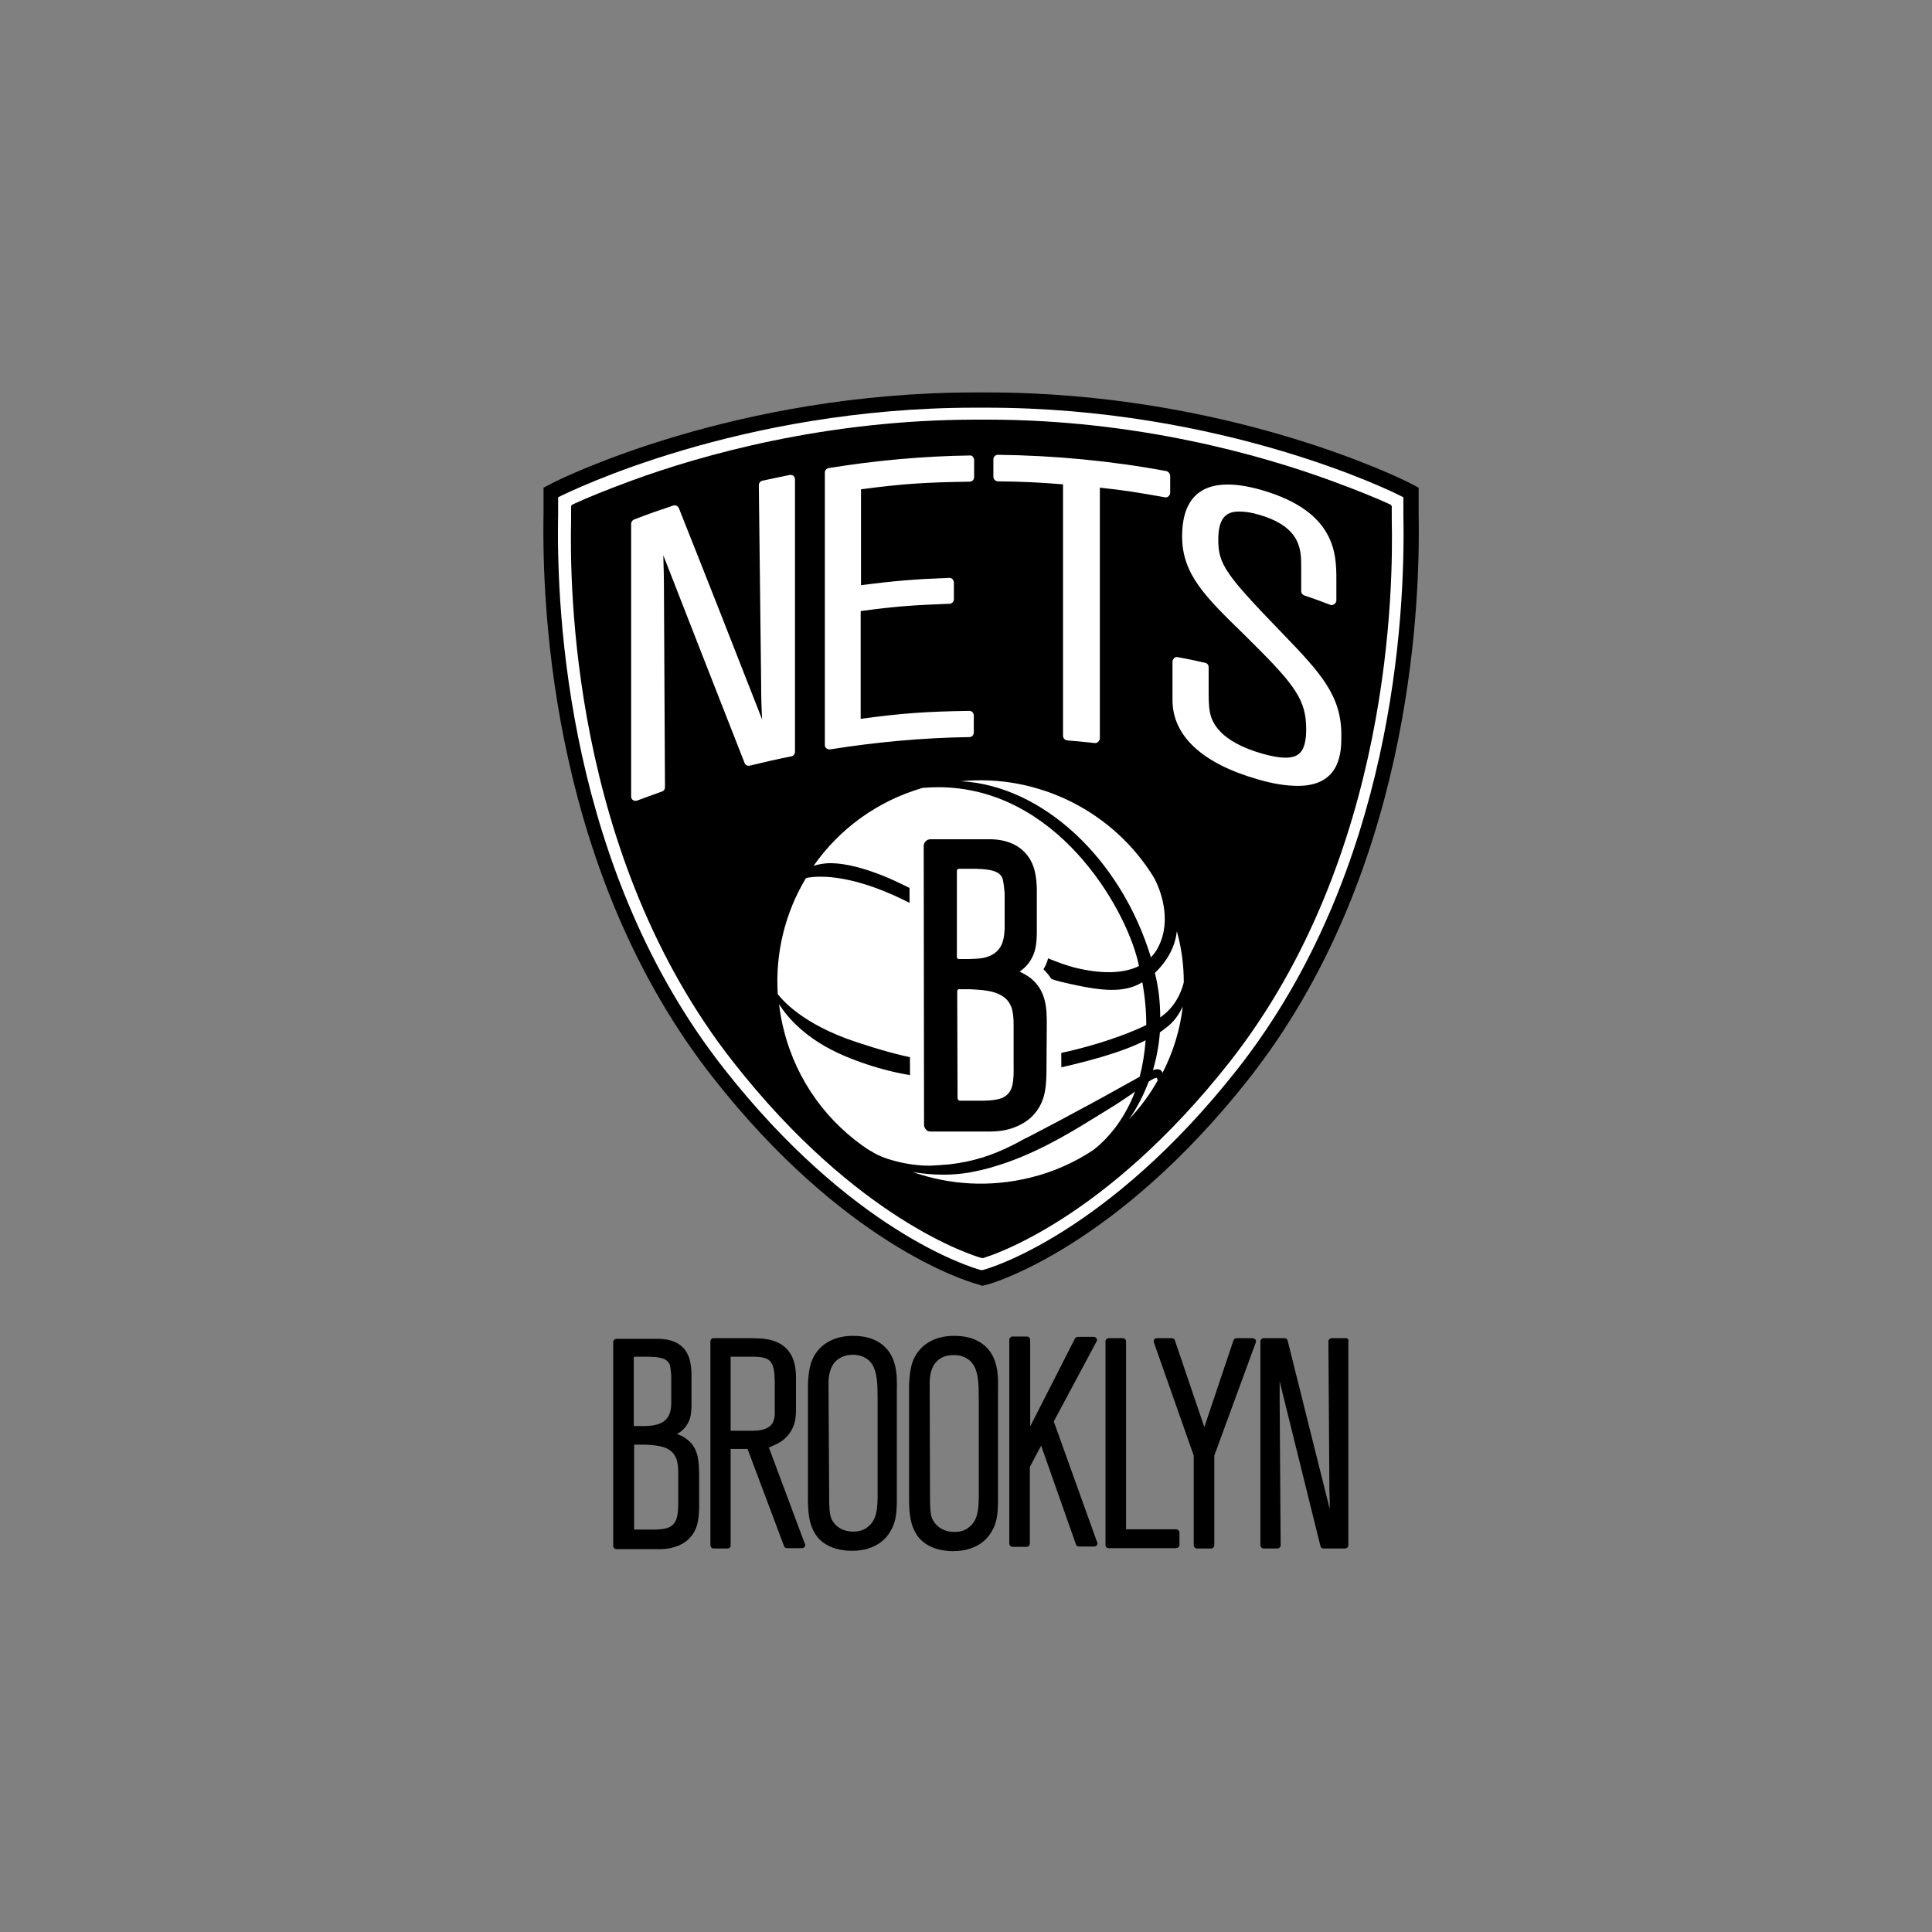 <svg width="64" height="64" viewBox="0 0 64 64" fill="none" xmlns="http://www.w3.org/2000/svg">
<rect x="0" y="0" width="64" height="64" fill="#808080" stroke="none"/>
<path d="M22.786 47.703C22.72 47.648 22.599 47.56 22.423 47.505C22.632 47.395 22.775 47.219 22.852 46.999C22.907 46.824 22.907 46.604 22.907 46.527V45.505C22.896 45.23 22.863 44.911 22.654 44.67C22.467 44.461 22.181 44.351 21.797 44.351H20.423C20.368 44.351 20.313 44.395 20.313 44.461V51.208C20.313 51.263 20.357 51.318 20.423 51.318H21.83C21.973 51.318 22.423 51.318 22.786 51.01C23.105 50.714 23.148 50.362 23.16 49.966V48.812C23.148 48.428 23.148 47.999 22.786 47.703ZM21.006 47.856H21.368C21.852 47.879 22.258 47.922 22.412 48.34C22.456 48.483 22.467 48.626 22.467 48.769V49.725C22.467 50.175 22.434 50.395 22.258 50.538C22.149 50.615 22.028 50.659 21.698 50.67H21.006V47.856ZM22.236 46.45C22.236 46.659 22.226 47.054 21.775 47.186C21.654 47.219 21.599 47.23 21.346 47.241H20.995V44.944H21.478H21.511C21.797 44.956 22.094 44.966 22.192 45.219C22.203 45.285 22.226 45.395 22.236 45.582V46.384C22.236 46.406 22.236 46.428 22.236 46.45Z" fill="black"/>
<path d="M25.467 47.944C25.533 47.933 25.566 47.911 25.61 47.889C25.973 47.747 26.225 47.483 26.324 47.12C26.368 46.966 26.368 46.714 26.368 46.67V45.615C26.368 45.604 26.368 45.582 26.368 45.56C26.357 45.362 26.346 44.901 25.962 44.593C25.643 44.351 25.302 44.34 24.94 44.329H23.632C23.577 44.329 23.533 44.373 23.533 44.439V51.186C23.533 51.241 23.577 51.296 23.632 51.296H24.105C24.159 51.296 24.203 51.252 24.203 51.186V47.999H24.764L25.973 51.219C25.984 51.263 26.027 51.285 26.072 51.285H26.566C26.621 51.285 26.676 51.241 26.676 51.175C26.676 51.153 26.665 51.131 26.654 51.12L25.467 47.944ZM25.665 45.736V46.791C25.665 46.933 25.665 47.23 25.324 47.34C25.258 47.362 25.137 47.395 24.962 47.395H24.203V44.944H24.984C25.137 44.944 25.28 44.956 25.423 45.021C25.643 45.153 25.654 45.45 25.665 45.736Z" fill="black"/>
<path d="M29.192 44.516C28.951 44.34 28.643 44.252 28.269 44.252H28.236C27.577 44.252 27.061 44.582 26.874 45.131C26.786 45.384 26.775 45.681 26.764 45.846V45.856C26.764 45.889 26.764 45.911 26.764 45.934V49.736C26.775 50.109 26.786 50.538 27.082 50.922C27.423 51.329 27.984 51.373 28.214 51.373C29.038 51.373 29.379 50.933 29.489 50.736C29.676 50.439 29.698 50.142 29.709 49.801V46.076C29.72 45.538 29.72 44.911 29.192 44.516ZM27.445 45.824C27.445 45.439 27.555 45.164 27.786 45.01C27.918 44.922 28.072 44.879 28.247 44.879C28.467 44.879 28.61 44.944 28.654 44.977C28.819 45.065 28.885 45.186 28.918 45.241C29.049 45.483 29.072 45.802 29.072 46.329V49.615C29.061 49.977 29.049 50.362 28.731 50.593C28.61 50.692 28.445 50.736 28.269 50.736C27.709 50.736 27.544 50.329 27.533 50.285C27.478 50.131 27.467 49.933 27.467 49.549L27.445 45.824Z" fill="black"/>
<path d="M32.544 44.516C32.302 44.34 31.994 44.252 31.621 44.252H31.588C30.929 44.252 30.412 44.582 30.225 45.131C30.137 45.384 30.126 45.681 30.115 45.846V45.856C30.115 45.889 30.115 45.911 30.115 45.934V45.944V49.747C30.126 50.12 30.137 50.549 30.434 50.933C30.775 51.34 31.335 51.384 31.566 51.384C32.39 51.384 32.731 50.944 32.841 50.747C33.028 50.45 33.049 50.153 33.06 49.812V46.087C33.071 45.538 33.071 44.911 32.544 44.516ZM30.797 45.824C30.797 45.428 30.907 45.164 31.137 45.01C31.269 44.922 31.423 44.889 31.599 44.889C31.83 44.889 31.973 44.966 32.005 44.988C32.17 45.076 32.236 45.197 32.269 45.252C32.401 45.494 32.423 45.813 32.423 46.34V49.626C32.412 49.988 32.401 50.373 32.082 50.604C31.962 50.703 31.797 50.747 31.621 50.747C31.061 50.747 30.896 50.34 30.874 50.296C30.819 50.142 30.808 49.944 30.808 49.56L30.797 45.824Z" fill="black"/>
<path d="M34.907 47.087L36.324 44.439C36.346 44.406 36.346 44.362 36.324 44.34C36.302 44.307 36.269 44.285 36.236 44.285H35.709C35.665 44.285 35.632 44.307 35.61 44.34L34.126 47.252V44.384C34.126 44.329 34.082 44.274 34.017 44.274H33.544C33.489 44.274 33.434 44.318 33.434 44.384V51.131C33.434 51.186 33.478 51.241 33.544 51.241H34.005C34.06 51.241 34.115 51.197 34.115 51.131V48.593L34.489 47.889L35.643 51.164C35.654 51.208 35.698 51.23 35.742 51.23H36.247C36.302 51.23 36.357 51.186 36.357 51.12C36.357 51.098 36.346 51.076 36.335 51.065L34.907 47.087Z" fill="black"/>
<path d="M38.961 50.659H37.302V44.439C37.302 44.384 37.258 44.329 37.192 44.329H36.731C36.676 44.329 36.621 44.373 36.621 44.439V51.186C36.621 51.241 36.665 51.285 36.731 51.285H38.961C39.016 51.285 39.071 51.241 39.071 51.186V50.758C39.06 50.703 39.016 50.659 38.961 50.659Z" fill="black"/>
<path d="M41.478 44.329H40.961C40.917 44.329 40.873 44.362 40.862 44.395L39.895 47.274L38.917 44.395C38.907 44.351 38.862 44.329 38.819 44.329H38.324C38.291 44.329 38.258 44.34 38.236 44.373C38.214 44.406 38.214 44.439 38.225 44.472L39.544 48.219V51.186C39.544 51.241 39.588 51.296 39.654 51.296H40.115C40.17 51.296 40.225 51.252 40.225 51.186V48.219L41.599 44.472C41.61 44.439 41.61 44.406 41.588 44.373C41.544 44.34 41.511 44.329 41.478 44.329Z" fill="black"/>
<path d="M44.577 44.329H44.115C44.082 44.329 44.06 44.34 44.038 44.362C44.016 44.384 44.005 44.406 44.005 44.439L44.038 49.362C44.038 49.494 44.049 49.615 44.049 49.758C44.049 49.834 44.049 49.911 44.049 49.988L42.654 44.406C42.643 44.362 42.599 44.329 42.555 44.329H41.862C41.807 44.329 41.753 44.373 41.753 44.439V51.186C41.753 51.241 41.797 51.296 41.862 51.296H42.313C42.346 51.296 42.368 51.285 42.39 51.263C42.412 51.241 42.423 51.219 42.423 51.186L42.39 46.395V45.758L43.742 51.219C43.752 51.263 43.797 51.296 43.84 51.296H44.555C44.61 51.296 44.665 51.252 44.665 51.186V44.439C44.687 44.373 44.643 44.329 44.577 44.329Z" fill="black"/>
<path d="M46.994 17.011C46.994 16.703 46.994 16.527 46.994 16.527V16.154L46.654 15.978C46.412 15.857 40.665 13 32.687 13H32.313C24.335 13 18.588 15.857 18.346 15.978L18.006 16.154V16.527C18.006 16.527 18.006 16.703 18.006 16.989C17.94 20.384 18.357 29.011 23.632 35.714C27.907 41.153 31.918 42.417 32.368 42.538L32.544 42.593L32.72 42.549C32.896 42.505 36.983 41.307 41.379 35.725C46.643 29.022 47.06 20.395 46.994 17.011Z" fill="black"/>
<path d="M40.983 35.428C46.148 28.868 46.555 20.417 46.489 17.088C46.489 16.78 46.489 16.604 46.489 16.604V16.473L46.379 16.418C46.148 16.297 40.511 13.505 32.676 13.505H32.302C24.467 13.505 18.841 16.308 18.599 16.418L18.489 16.473V16.593C18.489 16.593 18.489 16.769 18.489 17.055C18.423 20.395 18.83 28.857 23.995 35.417C28.17 40.725 32.038 41.944 32.467 42.065L32.522 42.076L32.577 42.065C32.764 42.021 36.698 40.868 40.983 35.428ZM32.544 41.681C32.214 41.593 28.401 40.417 24.302 35.197C18.896 28.329 18.874 19.34 18.918 17.22C18.918 16.923 18.918 16.758 18.918 16.758C18.918 16.758 18.929 16.758 18.94 16.747V16.725L19.061 16.67C19.346 16.538 19.984 16.264 20.918 15.923C23.225 15.077 27.346 13.901 32.346 13.901H32.709C37.665 13.901 41.785 15.077 44.093 15.923C45.027 16.264 45.675 16.538 45.961 16.67L46.082 16.725V16.747C46.093 16.758 46.104 16.758 46.104 16.758C46.104 16.758 46.104 16.923 46.104 17.22C46.148 19.34 46.126 28.329 40.72 35.197C36.599 40.417 32.852 41.593 32.544 41.681Z" fill="white"/>
<path d="M26.148 15.736C25.786 15.813 25.61 15.846 25.258 15.923C25.192 15.934 25.137 16 25.137 16.066L25.214 22.637C25.214 23.077 25.225 23.472 25.247 23.835C24.357 21.56 23.434 19.209 22.489 16.835C22.456 16.758 22.379 16.725 22.302 16.747C21.775 16.923 21.522 17.011 21.006 17.209C20.951 17.231 20.907 17.286 20.907 17.352V26.384C20.907 26.439 20.929 26.483 20.973 26.505C20.995 26.527 21.028 26.527 21.061 26.527C21.083 26.527 21.094 26.527 21.116 26.516C21.434 26.395 21.599 26.34 21.929 26.22C21.995 26.198 22.028 26.143 22.028 26.077C22.017 23.945 22.006 21.802 21.995 19.67C21.995 19.11 21.984 18.791 21.973 18.395C22.896 20.758 23.797 23.066 24.665 25.274C24.687 25.34 24.764 25.384 24.841 25.362C25.39 25.23 25.665 25.165 26.214 25.055C26.28 25.044 26.335 24.978 26.335 24.912V15.879C26.335 15.835 26.313 15.791 26.28 15.758C26.236 15.736 26.192 15.725 26.148 15.736ZM32.137 15.088C30.577 15.11 29.006 15.253 27.456 15.505C27.379 15.516 27.324 15.582 27.324 15.648V24.681C27.324 24.725 27.346 24.769 27.379 24.791C27.401 24.813 27.445 24.824 27.478 24.824C27.489 24.824 27.489 24.824 27.5 24.824C29.027 24.582 30.577 24.439 32.115 24.417C32.192 24.417 32.258 24.351 32.258 24.264V23.703C32.258 23.659 32.247 23.626 32.214 23.593C32.181 23.56 32.148 23.549 32.104 23.549C30.665 23.571 29.885 23.626 28.511 23.813V20.242C29.654 20.088 30.258 20.044 31.456 20C31.533 20 31.599 19.934 31.599 19.846V19.297C31.599 19.253 31.577 19.22 31.555 19.187C31.522 19.154 31.489 19.143 31.445 19.143C30.269 19.187 29.643 19.242 28.522 19.384V16.209C29.929 16.022 30.665 15.978 32.126 15.956C32.203 15.956 32.269 15.89 32.269 15.802V15.242C32.269 15.198 32.258 15.165 32.225 15.132C32.214 15.099 32.17 15.088 32.137 15.088ZM38.632 15.604C36.797 15.264 34.917 15.088 33.06 15.066C33.017 15.066 32.983 15.077 32.95 15.11C32.918 15.143 32.907 15.176 32.907 15.22V15.791C32.907 15.868 32.972 15.945 33.06 15.945C33.928 15.956 34.379 15.978 35.214 16.044V24.373C35.214 24.45 35.269 24.516 35.357 24.527C35.72 24.56 35.895 24.571 36.269 24.615C36.28 24.615 36.28 24.615 36.28 24.615C36.313 24.615 36.357 24.604 36.379 24.571C36.412 24.538 36.434 24.505 36.434 24.461V16.154C37.258 16.242 37.72 16.319 38.588 16.473C38.632 16.483 38.676 16.473 38.709 16.439C38.742 16.407 38.764 16.374 38.764 16.319V15.747C38.753 15.681 38.698 15.615 38.632 15.604ZM42.5 21C40.577 19.011 40.357 18.692 40.357 17.868C40.357 17.055 40.709 16.945 41.06 16.945C41.236 16.945 41.467 16.978 41.72 17.055C43.104 17.462 43.104 18.22 43.104 18.78V19.582C43.104 19.648 43.148 19.703 43.203 19.725C43.544 19.835 43.709 19.901 44.06 20.033C44.104 20.055 44.159 20.044 44.203 20.011C44.247 19.978 44.269 19.934 44.269 19.89V19.22C44.269 18.373 44.269 16.945 41.785 16.231C40.049 15.736 39.159 16.264 39.159 17.769C39.159 19.022 39.928 19.769 41.203 21.011L41.456 21.264C42.961 22.747 43.269 23.231 43.269 24.165C43.269 24.505 43.214 24.736 43.115 24.879C43.005 25.033 42.84 25.099 42.577 25.099C42.379 25.099 42.126 25.055 41.819 24.967C41.159 24.78 40.676 24.516 40.39 24.198C40.038 23.802 40.038 23.472 40.038 22.813V22.099C40.038 22.033 39.994 21.967 39.917 21.956C39.544 21.868 39.368 21.835 39.016 21.769C38.972 21.758 38.928 21.769 38.895 21.802C38.862 21.835 38.84 21.879 38.84 21.923V23.187C38.84 24.373 39.819 25.285 41.654 25.813C42.17 25.967 42.621 26.033 42.994 26.033C44.434 26.033 44.434 24.868 44.434 24.373C44.445 23.066 43.775 22.319 42.5 21Z" fill="white"/>
<path d="M38.126 31.714C38.225 31.604 38.313 31.494 38.368 31.373C38.84 30.461 38.423 29.439 38.236 29.088C36.917 26.912 34.423 25.626 31.83 25.879C34.522 26.022 37.126 28.428 38.126 31.714ZM29.335 29.044C29.984 29.318 30.83 29.769 31.731 30.252C33.148 31.011 34.621 31.802 35.61 32.055C36.5 32.274 37.225 32.252 37.731 32C37.731 31.989 37.731 31.978 37.72 31.967C37.709 31.934 37.709 31.89 37.698 31.857C37.269 30.044 34.995 26.077 31.072 26.077C30.907 26.077 30.742 26.088 30.566 26.099C29.049 26.538 27.797 27.472 26.951 28.681C27.093 28.637 27.28 28.593 27.533 28.593C28.038 28.604 28.632 28.758 29.335 29.044ZM28.357 34.516C29.951 35.044 30.841 35.208 31.994 35.208C32.423 35.208 32.907 35.186 33.511 35.131C35.214 34.989 37.005 34.428 37.972 33.956C37.972 33.494 37.928 33.011 37.841 32.538C37.555 32.714 37.236 32.791 36.83 32.791C36.434 32.791 35.95 32.714 35.159 32.527C34.236 32.307 32.907 31.516 31.731 30.824C31.093 30.439 30.478 30.077 29.984 29.835C28.072 28.89 26.984 29.022 26.698 29.088C26.017 30.22 25.676 31.56 25.764 32.934C25.907 33.109 26.566 33.923 28.357 34.516ZM38.434 33.703C38.456 33.692 38.467 33.681 38.478 33.67C39.038 33.274 39.192 32.637 39.214 32.538C39.214 32 39.148 31.461 39.005 30.923C39.005 30.901 38.994 30.879 38.983 30.857C38.928 31.351 38.687 31.813 38.258 32.23C38.379 32.714 38.434 33.208 38.434 33.703ZM38.599 34.066C38.577 34.087 38.555 34.099 38.533 34.12C38.5 34.142 38.456 34.175 38.423 34.197C38.39 34.626 38.313 35.044 38.192 35.45C38.401 35.373 38.478 35.461 38.5 35.516C38.5 35.527 38.5 35.527 38.511 35.538C38.862 34.857 39.093 34.109 39.181 33.34C39.06 33.593 38.885 33.868 38.599 34.066ZM38.335 35.736C38.324 35.714 38.324 35.703 38.313 35.703C38.291 35.703 38.247 35.714 38.148 35.769C38.126 35.78 38.115 35.791 38.093 35.802C38.082 35.813 38.06 35.824 38.049 35.835C37.885 36.274 37.665 36.703 37.401 37.077C37.775 36.681 38.093 36.252 38.357 35.78H38.346L38.335 35.736ZM31.445 38.571C32.214 38.483 32.852 38.285 33.566 37.923C33.676 37.868 33.775 37.813 33.874 37.758C33.962 37.714 34.049 37.67 34.137 37.626C34.753 37.307 35.412 36.956 36.203 36.527C36.489 36.373 36.764 36.219 37.038 36.066L37.357 35.89C37.478 35.824 37.599 35.758 37.709 35.692C37.72 35.681 37.731 35.681 37.753 35.67C37.852 35.296 37.917 34.89 37.95 34.461C37.17 34.857 35.994 35.197 34.269 35.549C32.06 35.989 29.896 35.791 27.973 34.978C26.676 34.428 26.061 33.67 25.808 33.263C25.841 33.56 25.896 33.857 25.973 34.153C26.401 35.835 27.434 37.208 28.786 38.098L28.775 38.087L28.962 38.197C29.116 38.285 29.302 38.362 29.533 38.428C29.951 38.549 30.368 38.615 30.808 38.615C31.006 38.604 31.225 38.593 31.445 38.571ZM37.566 36.186C37.478 36.252 37.39 36.307 37.291 36.373C37.038 36.549 36.786 36.703 36.533 36.857C36.412 36.934 36.28 37.011 36.159 37.087C35.258 37.648 34.181 38.263 33.028 38.615C32.687 38.725 32.379 38.791 32.082 38.846C31.808 38.89 31.544 38.912 31.28 38.912H31.225C30.885 38.912 30.555 38.879 30.236 38.824C31.445 39.252 32.786 39.34 34.126 39.011C34.896 38.824 35.599 38.505 36.214 38.098C36.808 37.637 37.291 36.967 37.599 36.164C37.588 36.164 37.577 36.175 37.566 36.186Z" fill="white"/>
<path d="M35.148 33.89C35.148 33.395 35.148 32.67 34.566 32.109C34.632 32 34.687 31.879 34.72 31.747C34.819 31.45 34.83 31.131 34.819 30.923V29.571V29.549C34.808 29.044 34.731 28.516 34.313 28.055C33.94 27.637 33.39 27.417 32.709 27.417H30.885C30.687 27.417 30.489 27.494 30.346 27.637C30.203 27.78 30.126 27.978 30.126 28.175L30.148 37.032C30.148 37.296 30.28 37.538 30.511 37.681C30.632 37.758 30.775 37.802 30.929 37.802H32.786C33.456 37.802 34.016 37.604 34.456 37.23H34.467C35.082 36.681 35.148 36.032 35.159 35.406V35.395L35.148 33.89Z" fill="white"/>
<path d="M34.676 33.945C34.676 33.45 34.676 32.846 34.159 32.417C34.049 32.329 33.918 32.252 33.775 32.187C34.017 32.022 34.181 31.802 34.269 31.527C34.346 31.274 34.346 30.978 34.346 30.857V29.45C34.335 29.066 34.291 28.615 33.972 28.264C33.698 27.956 33.269 27.791 32.731 27.802H30.819C30.764 27.802 30.709 27.824 30.665 27.868C30.621 27.912 30.599 27.967 30.599 28.022L30.61 37.263C30.61 37.34 30.654 37.406 30.709 37.45C30.742 37.472 30.786 37.483 30.83 37.483H32.775C32.983 37.483 33.61 37.483 34.137 37.032C34.599 36.604 34.654 36.109 34.665 35.549L34.676 33.945ZM33.324 36.296C33.192 36.395 33.017 36.45 32.599 36.461C32.599 36.461 31.863 36.461 31.808 36.461C31.742 36.461 31.72 36.417 31.72 36.362C31.72 35.824 31.709 32.857 31.709 32.835C31.709 32.813 31.72 32.769 31.775 32.769C31.83 32.769 32.137 32.769 32.137 32.769C32.522 32.791 32.929 32.813 33.192 32.989C33.346 33.077 33.445 33.208 33.511 33.384C33.566 33.56 33.577 33.758 33.577 33.945V35.252C33.588 35.835 33.555 36.12 33.324 36.296ZM32.687 31.703C32.533 31.747 32.456 31.758 32.115 31.769H31.775C31.72 31.769 31.698 31.747 31.698 31.703C31.698 31.681 31.698 28.857 31.698 28.857C31.698 28.813 31.72 28.78 31.764 28.78H32.291H32.335C32.588 28.791 32.863 28.802 33.049 28.912C33.137 28.967 33.181 29.022 33.214 29.11C33.236 29.198 33.258 29.34 33.28 29.593V30.692C33.28 30.714 33.28 30.736 33.28 30.78C33.258 31.055 33.247 31.527 32.687 31.703Z" fill="black"/>
</svg>
